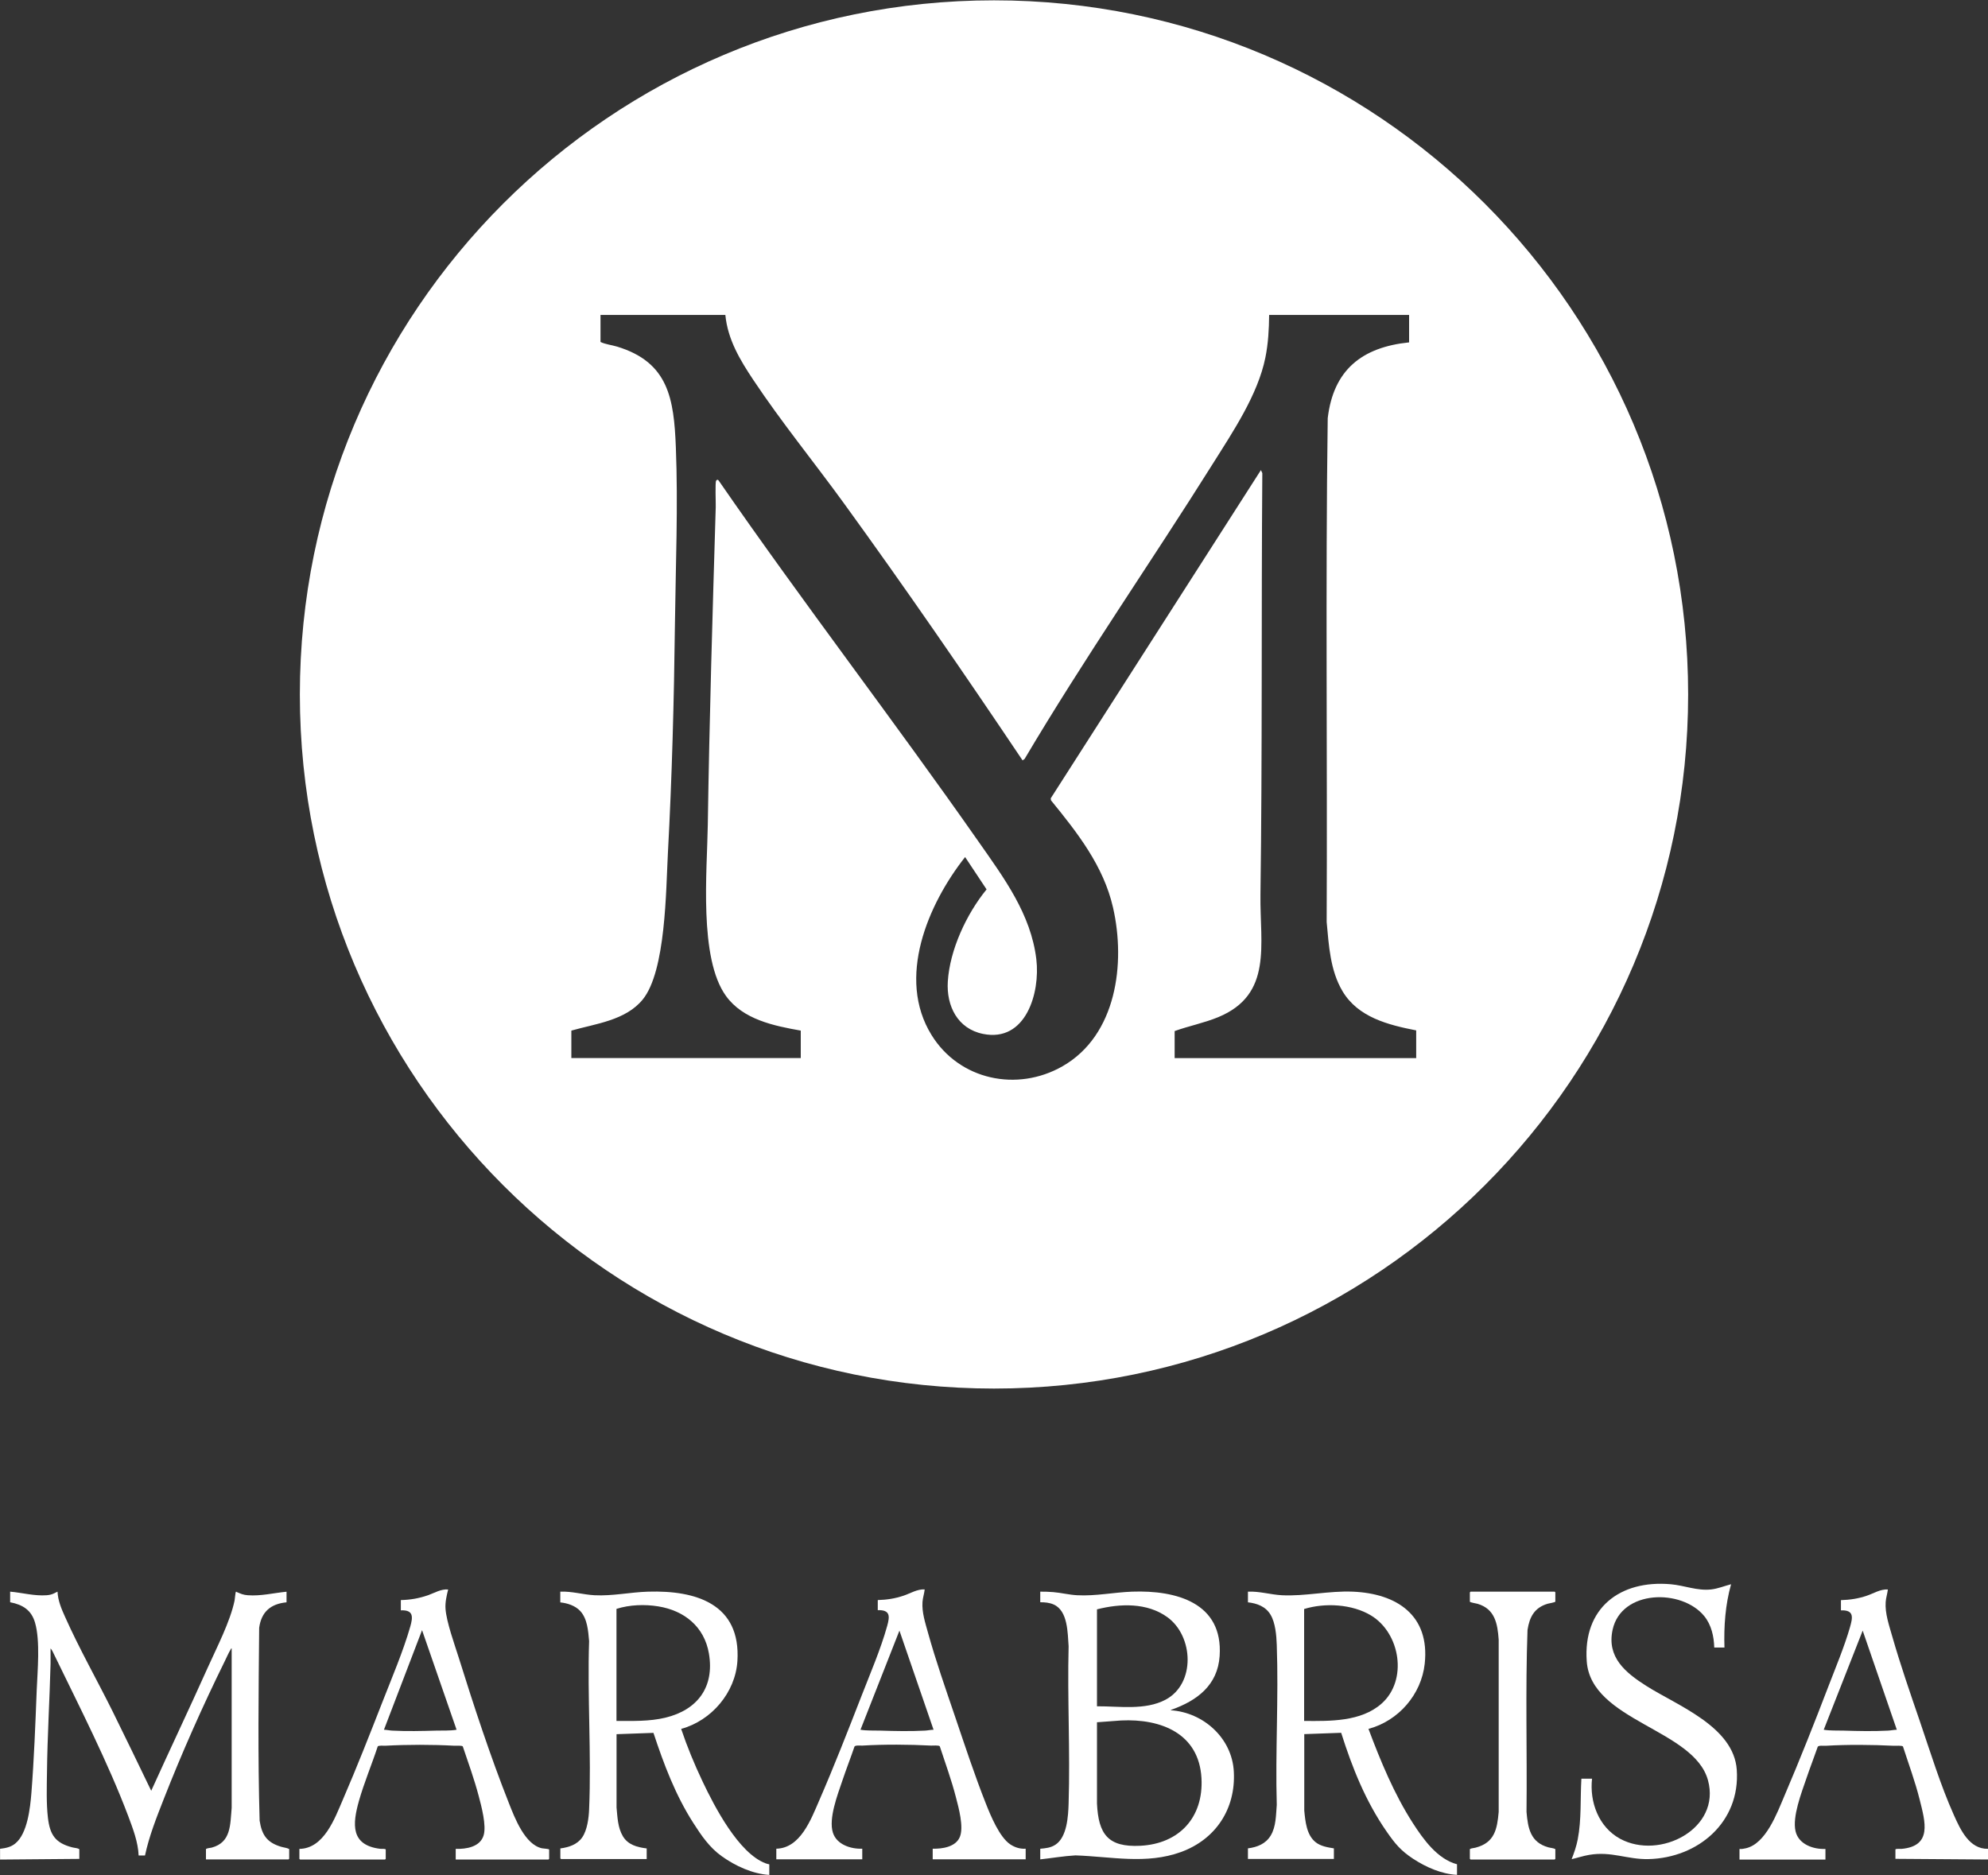 <?xml version="1.0" encoding="UTF-8"?>
<svg id="logos" xmlns="http://www.w3.org/2000/svg" viewBox="0 0 300 283">
  <rect x="0" y="0" width="300" height="283" fill="#333333" stroke="none"/>
  <defs>
    <style>
      .cls-1 {
        fill: #fff;
      }
    </style>
  </defs>
  <g>
    <path class="cls-1" d="M0,279.01c.86-.11,1.61-.24,2.3-.8,1.85-1.49,2.26-5.41,2.44-7.65.4-5.1.6-10.38.8-15.5.12-2.93.55-7.41-.25-10.17-.55-1.92-1.87-2.73-3.76-3.09v-1.6c1.84.16,3.66.68,5.52.54.17-.01.41-.05.58-.09.39-.09.7-.29,1.05-.45.06,1.35.6,2.62,1.15,3.83,2.13,4.78,4.86,9.59,7.2,14.31,1.96,3.96,3.87,7.94,5.79,11.91,2.81-6.21,5.74-12.37,8.53-18.59,1.36-3.03,3.38-6.91,4.05-10.12.05-.25.12-1.17.18-1.28.06-.11.09-.03.15,0,.62.26.96.43,1.66.48,1.98.15,3.89-.34,5.85-.53v1.6c-2.4.23-3.8,1.44-4.13,3.85-.09,9.69-.21,19.42.07,29.1.33,2.15,1.1,3.29,3.21,3.93.42.13.89.16,1.25.35v1.47s-.09.1-.1.1h-12.46v-1.57c.22-.15.57-.14.86-.21,2.95-.79,2.79-3.45,3.02-6v-24.08c-.1.02-.13.13-.17.2-.32.53-.61,1.22-.89,1.78-3.32,6.74-6.48,13.85-9.22,20.85-1.08,2.75-2.18,5.53-2.8,8.44h-.96c-.08-2.02-.85-4.02-1.55-5.9-3.06-8.11-7.35-16.49-11.15-24.32-.17-.34-.34-.77-.59-1.04-.02.77.02,1.54,0,2.31-.14,5.46-.48,10.96-.54,16.43-.03,2.19-.11,4.65.14,6.81.3,2.58,1.11,3.82,3.67,4.48.35.09.77.09,1.07.27v1.47l-11.96.1v-1.6Z"/>
    <path class="cls-1" d="M300,280.62l-13.97-.1v-1.4c0-.16.74-.09.9-.1,4.69-.41,3.6-4.08,2.76-7.43-.68-2.72-1.66-5.36-2.52-8.02-.11-.18-1.13-.1-1.37-.11-3.28-.16-7.01-.2-10.29,0-.29.02-1.03-.09-1.2.14-.55,1.59-1.17,3.17-1.71,4.77-.73,2.14-2.16,5.8-1.64,7.99.47,1.98,2.67,2.74,4.51,2.67v1.6h-12.97v-1.6c.32.03.62-.03.94-.1,3.05-.67,4.74-5.35,5.84-7.92,2.34-5.47,4.57-11.12,6.7-16.68,1.08-2.81,2.35-5.84,3.18-8.72.42-1.47.7-2.66-1.35-2.59v-1.54c1.37-.04,2.62-.23,3.91-.67,1.04-.35,2.04-1.01,3.17-.94-.07.64-.29,1.26-.33,1.9-.12,1.69.51,3.49.97,5.11,1.23,4.3,2.73,8.63,4.18,12.86,1.57,4.6,3.16,9.77,5.14,14.17.98,2.19,2.33,5.17,5.16,5.1v1.6ZM281.09,246.08l-5.88,14.96c.99.16,1.98.1,2.98.13,2.24.07,4.51.12,6.75,0,.42-.02.88-.13,1.3-.13l-5.15-14.96Z"/>
    <path class="cls-1" d="M156.98,240.2c.65,0,1.32.01,1.97.07,1.2.1,2.4.41,3.61.47,2.77.15,5.53-.44,8.29-.54,6.64-.24,13.75,1.67,13.2,9.72-.3,4.41-3.41,6.72-7.22,8.08-.06.02-.15,0-.13.1,4.93.34,9.22,4.21,9.49,9.25.31,5.62-2.73,10.23-7.97,12.14s-10.52.69-15.93.51c-1.78.1-3.54.41-5.31.6v-1.6c.84-.08,1.57-.14,2.29-.61,1.76-1.15,1.93-4.31,1.99-6.23.25-7.86-.2-15.85,0-23.72-.15-1.98-.09-5.34-2.25-6.3-.62-.28-1.36-.35-2.03-.34v-1.6ZM165.54,257.5c3.36-.02,7.25.64,10.34-.99,4.57-2.42,4.24-9.6.28-12.46-3.05-2.21-7.12-2.07-10.62-1.18v14.63ZM165.54,259.91v12.26c.22,4.62,1.65,6.62,6.52,6.38,5.88-.29,9.57-4.27,9.25-10.19-.37-6.77-6.11-9.01-12.13-8.72l-3.64.27Z"/>
    <path class="cls-1" d="M84.54,240.2c1.75-.08,3.44.45,5.18.54,2.69.14,5.4-.46,8.09-.54,7.25-.22,14,1.87,13.47,10.46-.3,4.77-3.92,9.01-8.49,10.25.9,2.68,2,5.34,3.22,7.91,1.8,3.8,5.45,10.86,9.53,12.38.18.07.37.11.55.15v1.6c-2.53-.16-5.13-1.36-7.17-2.82-1.85-1.32-3.07-3.11-4.28-5-2.71-4.22-4.46-8.87-6.03-13.62l-5.57.2v11.06c.14,1.46.18,3.03.95,4.33s2.14,1.67,3.6,1.85v1.6h-12.93s-.1-.09-.1-.1v-1.5c1.27-.17,2.55-.58,3.3-1.67s.99-2.9,1.04-4.23c.36-8.37-.28-16.99,0-25.39-.14-1.53-.25-3.36-1.34-4.54-.75-.81-1.93-1.19-3.01-1.3v-1.6ZM93.03,259.71c2.45,0,4.97.09,7.37-.49,4.86-1.17,7.44-4.62,6.58-9.68-.69-4.05-3.7-6.48-7.65-7.12-2.03-.33-4.34-.25-6.3.38v16.9Z"/>
    <path class="cls-1" d="M188.33,240.2c1.72-.08,3.4.45,5.11.54,3.48.18,7.09-.69,10.7-.54,6.67.28,11.64,3.58,10.86,10.86-.5,4.67-3.98,8.65-8.49,9.85,1.82,4.85,3.87,9.82,6.68,14.19,1.59,2.47,3.71,5.45,6.68,6.24v1.6c-2.32-.12-4.66-1.15-6.58-2.4s-2.8-2.35-4.03-4.12c-3.17-4.56-5.2-9.64-6.87-14.92l-5.57.2v11.53c.16,1.64.34,3.71,1.74,4.8.77.6,1.79.76,2.73.91v1.6h-12.97v-1.6c1.41-.18,2.68-.68,3.44-1.94.82-1.37.78-3.1.91-4.63-.23-7.99.29-16.14,0-24.12-.05-1.43-.2-3.35-.95-4.59s-2.05-1.7-3.4-1.85v-1.6ZM196.81,259.71c3.91.03,8.55.13,11.66-2.6,4.01-3.53,2.85-10.65-1.58-13.32-2.85-1.72-6.95-1.94-10.09-.97v16.9Z"/>
    <path class="cls-1" d="M60.48,241.47c1.45-.03,2.75-.26,4.11-.73.99-.35,1.95-.96,3.04-.87-.23.92-.47,1.95-.4,2.91.14,1.99,1.36,5.36,1.99,7.36,2.26,7.24,4.8,14.97,7.59,22.01.87,2.21,2.41,6.23,4.98,6.78.19.04,1.08.08,1.08.19v1.4s-.09.1-.1.1h-14v-1.6c1.58.04,3.68-.28,4.21-2.04.45-1.5-.33-4.39-.74-5.94-.67-2.53-1.56-5-2.4-7.48-.13-.18-1.05-.09-1.31-.11-3.29-.18-7.06-.18-10.36,0-.25.01-1.05-.07-1.17.11-.9,2.74-2.05,5.46-2.84,8.24-.98,3.5-1.26,6.66,3.22,7.21.16.02.83-.04.83.11v1.4s-.09.1-.1.1h-12.83s-.1-.09-.1-.1v-1.5c3.72-.06,5.34-4.61,6.58-7.48,2.09-4.83,4.05-9.83,5.97-14.74,1.41-3.62,3.12-7.61,4.18-11.32.42-1.46.51-2.55-1.42-2.46v-1.54ZM68.9,261.04l-5.21-15.03-5.75,15.03c.4.01.84.11,1.24.13,2.22.12,4.46.06,6.68,0,1.02-.03,2.03.04,3.04-.13Z"/>
    <path class="cls-1" d="M132.46,241.47c1.37-.04,2.62-.23,3.91-.67,1.04-.35,2.04-1,3.17-.94-.06.64-.29,1.26-.33,1.9-.11,1.56.42,3.15.83,4.64,1.18,4.25,2.69,8.55,4.11,12.73s2.95,8.84,4.63,13.07c.71,1.8,2.06,5.07,3.68,6.14.69.46,1.49.71,2.32.65v1.6h-14.03v-1.6c1.44.04,3.46-.26,4.09-1.76s-.17-4.41-.57-5.94c-.67-2.63-1.61-5.18-2.45-7.75-.12-.19-1.06-.1-1.31-.11-3.29-.17-7.07-.2-10.36,0-.29.02-1.03-.09-1.2.14-.59,1.73-1.26,3.44-1.84,5.17-.71,2.1-2.1,5.7-1.42,7.83.57,1.8,2.7,2.49,4.43,2.42v1.6h-12.97v-1.6c3.62-.07,5.23-4.41,6.45-7.22,2.24-5.15,4.33-10.5,6.37-15.74,1.31-3.38,2.95-7.18,3.91-10.65.41-1.47.48-2.44-1.42-2.39v-1.54ZM135.73,246.08l-5.88,14.96c.99.16,1.98.1,2.98.13,2.24.07,4.51.12,6.75,0,.42-.02.88-.13,1.3-.13l-5.15-14.96Z"/>
    <path class="cls-1" d="M240.25,268.39c-.4,3.56.99,7.33,4.23,9.1,6.01,3.26,15.27-1.53,13.26-8.84-2.12-7.71-17.63-8.92-18.29-17.92-.59-8.03,4.99-12.32,12.66-11.65,2.07.18,3.97,1.01,6.07.79,1.06-.11,2.04-.53,3.05-.79-.87,3.1-1.1,6.33-1,9.55h-1.54c-.05-1.68-.43-3.41-1.51-4.74-3.4-4.16-12.51-4.01-13.83,2.06-.9,4.15,1.93,6.46,5.05,8.45,4.75,3.02,13.24,6.15,13.69,12.7.54,7.87-5.83,13.29-13.33,13.46-3.21.07-5.58-1.21-8.93-.64-.91.15-1.77.45-2.66.65.38-.97.72-1.96.92-2.99.58-3,.37-6.13.55-9.16h1.6Z"/>
    <path class="cls-1" d="M221.91,240.2h12.7s.1.09.1.1v1.4c0,.11-.97.27-1.15.32-2,.59-2.75,1.99-3.05,3.97-.33,9.13-.05,18.3-.15,27.45.21,2.48.6,4.59,3.28,5.34.36.1.76.11,1.07.27v1.47s-.09.1-.1.1h-12.7s-.1-.09-.1-.1v-1.47c.24-.15.61-.14.91-.23,2.81-.75,3.21-2.76,3.44-5.38v-25.99c-.17-2.43-.57-4.65-3.2-5.42-.18-.05-1.15-.21-1.15-.32v-1.4s.08-.07.1-.1Z"/>
  </g>
  <path class="cls-1" d="M150,.05C92.15.05,45.25,46.95,45.25,104.8s46.9,104.75,104.75,104.75,104.75-46.9,104.75-104.75S207.85.05,150,.05ZM213.75,159.68h-36.49v-4.08c2.14-.77,4.45-1.22,6.58-2.1,8.26-3.42,6.27-10.94,6.37-18.48.29-21.19.12-42.41.28-63.62l-.21-.46-31.72,49.54.04.3c3.98,4.88,7.93,9.9,9.36,16.17,1.93,8.43.54,19.28-7.6,23.95-6.87,3.94-15.6,2.09-19.79-4.71-5.3-8.58-.56-19.71,5.07-26.85l3.24,4.88c-3.01,3.68-5.55,9.1-5.85,13.9-.23,3.69,1.47,7.13,5.32,7.91,6.47,1.31,8.64-6.22,8.04-11.25-.81-6.84-4.91-12.32-8.71-17.75-12.82-18.33-26.49-36.07-39.21-54.48-.11-.2-.28-.19-.4-.01-.17.26-.04,3.32-.06,3.95-.48,15.98-.96,31.95-1.2,47.98-.1,6.92-1.38,20.15,2.75,25.84,2.57,3.55,7.21,4.5,11.28,5.22v4.14h-34.62v-4.14c3.69-1.05,8.18-1.53,10.76-4.68,3.51-4.29,3.51-16.54,3.81-22.12.62-11.49.92-22.95,1.06-34.49.11-8.76.49-17.99.14-26.73-.29-7.36-1.11-12.84-8.86-15.2-.83-.25-1.75-.34-2.51-.7v-4.08h18.84c.36,3.73,2.23,6.82,4.25,9.85,4.2,6.31,9.17,12.41,13.64,18.57,9.25,12.75,18.18,25.72,26.96,38.8l.31-.22c8.98-15.16,19.05-29.65,28.41-44.56,3.01-4.79,6.79-10.4,7.92-16,.43-2.11.55-4.29.57-6.44h21.12v4.14c-7.13.73-11.42,4.16-12.28,11.44-.35,25.33-.04,50.69-.16,76.03.33,3.55.53,7.31,2.39,10.44,2.35,3.95,6.89,5.09,11.12,5.92v4.14Z"/>
</svg>